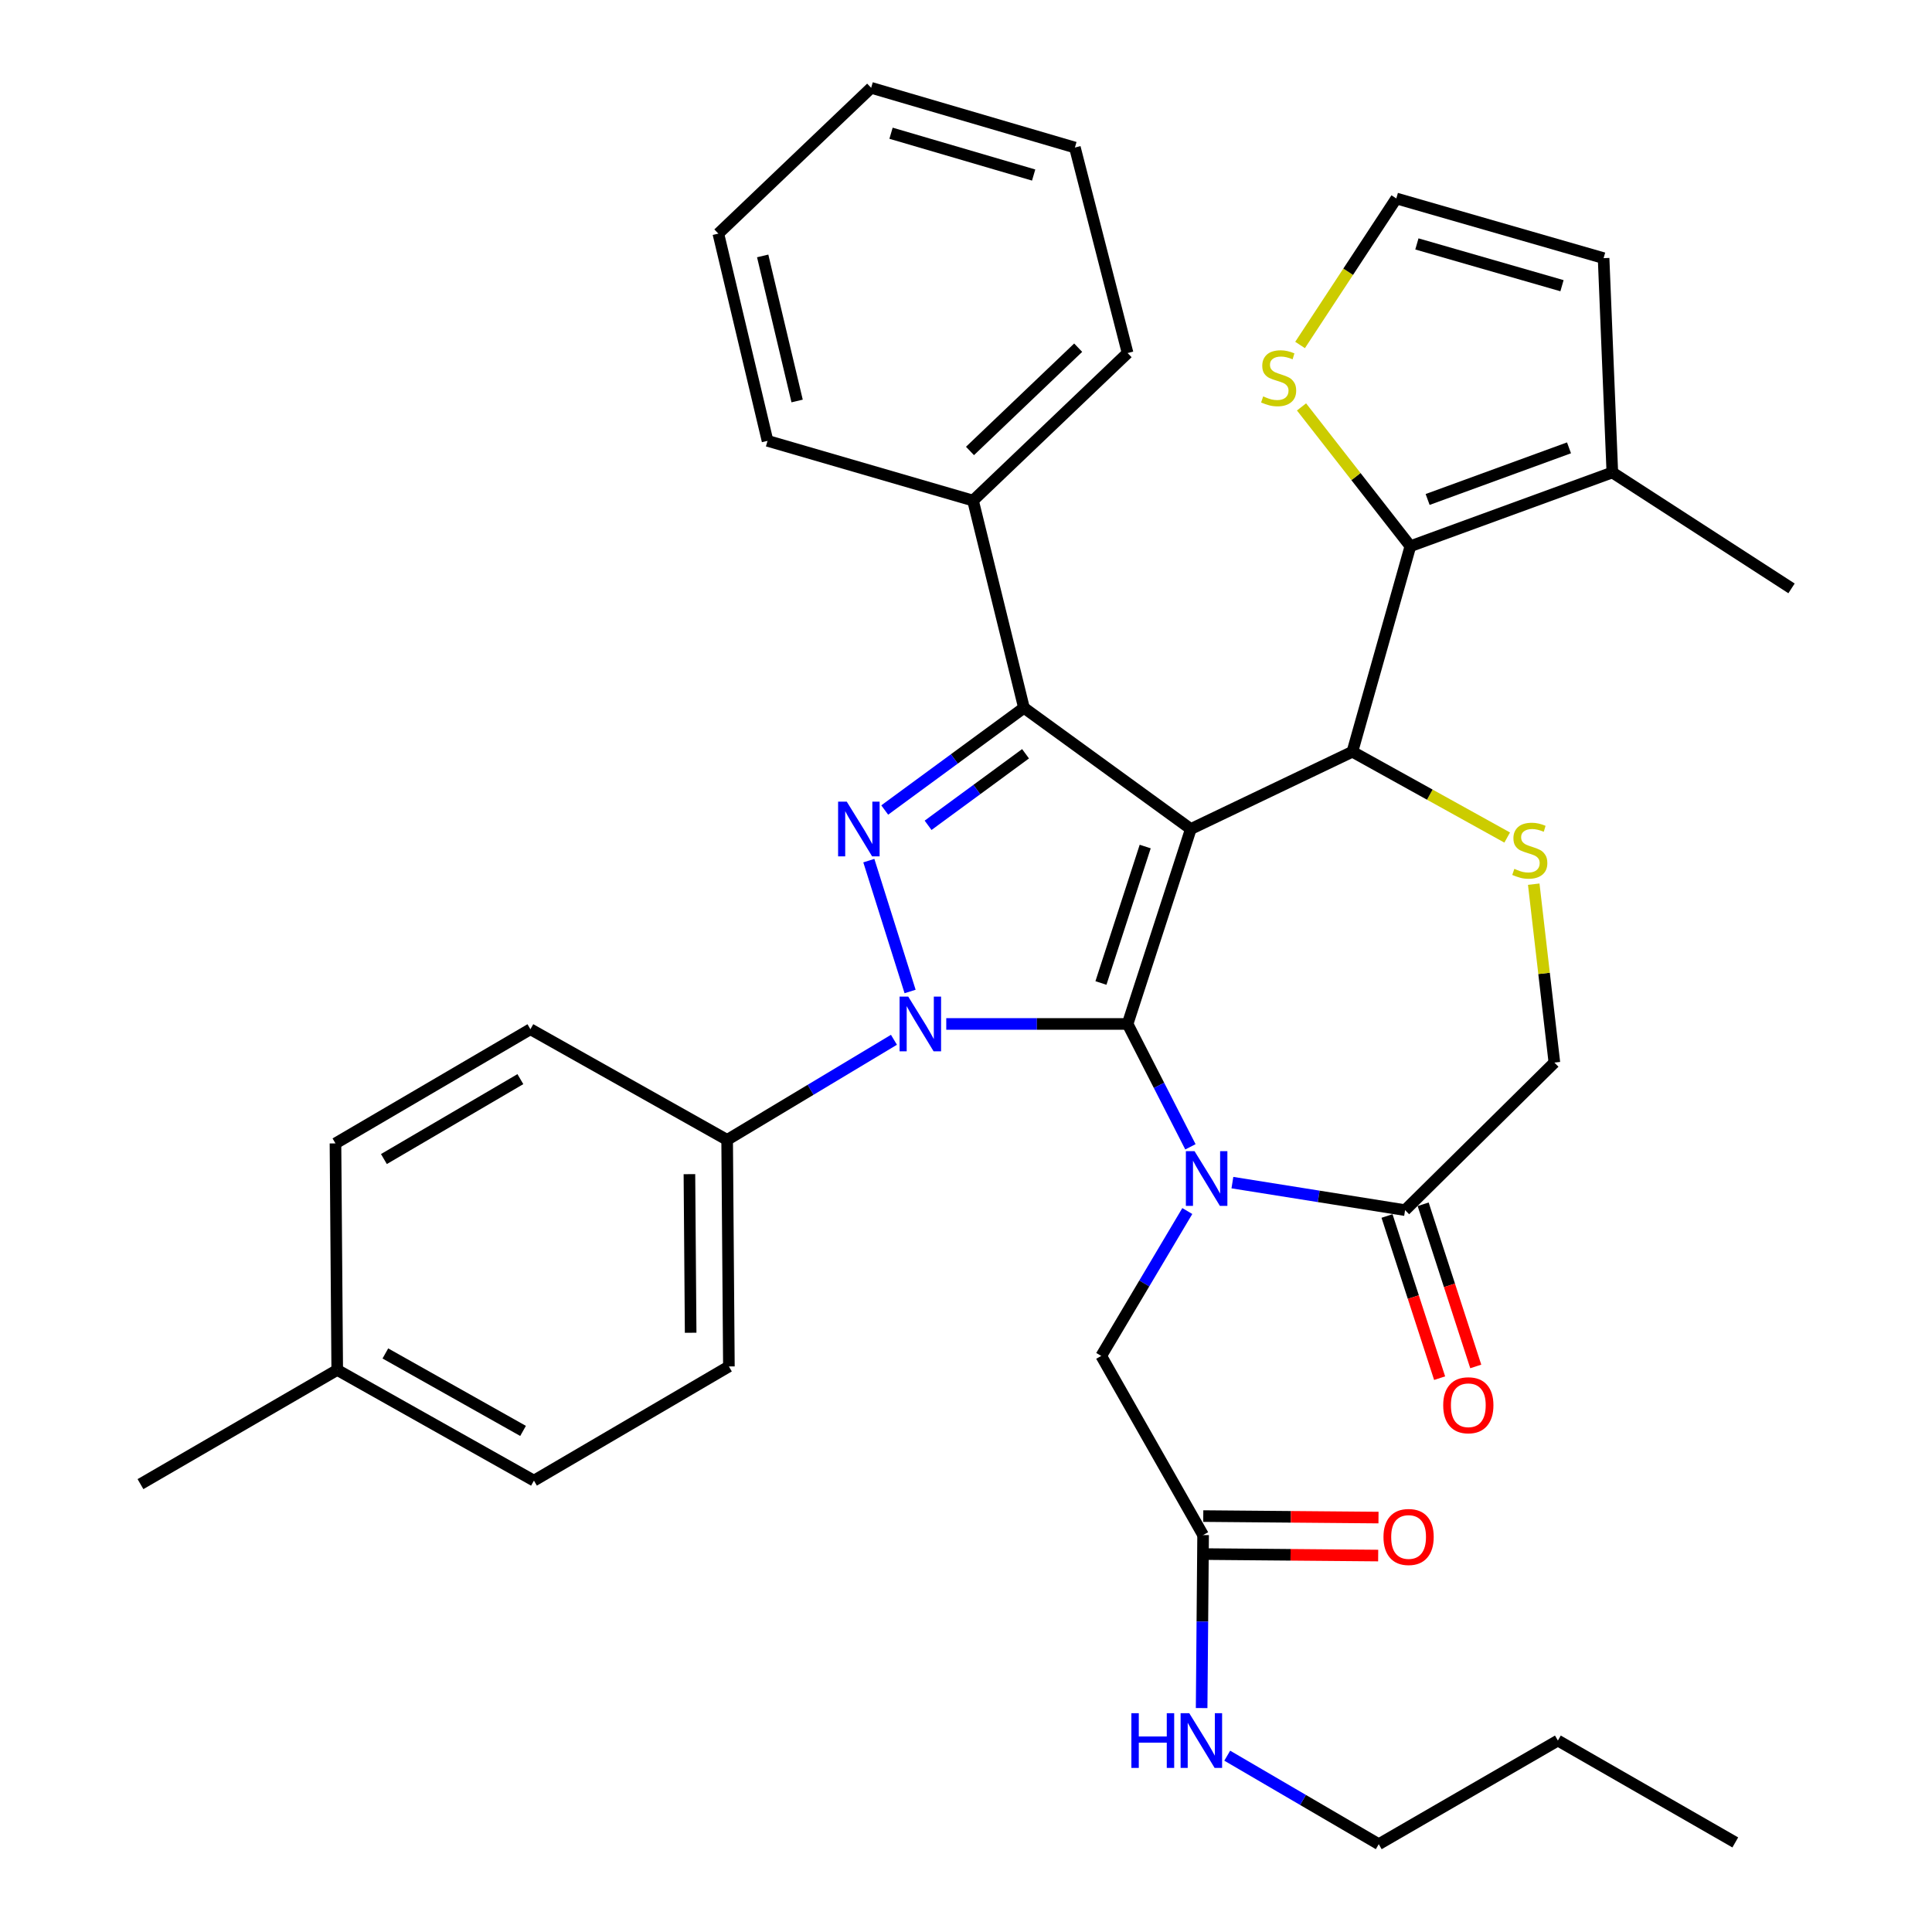 <?xml version='1.0' encoding='iso-8859-1'?>
<svg version='1.1' baseProfile='full'
              xmlns='http://www.w3.org/2000/svg'
                      xmlns:rdkit='http://www.rdkit.org/xml'
                      xmlns:xlink='http://www.w3.org/1999/xlink'
                  xml:space='preserve'
width='1000px' height='1000px' viewBox='0 0 1000 1000'>
<!-- END OF HEADER -->
<rect style='opacity:1.0;fill:#FFFFFF;stroke:none' width='1000' height='1000' x='0' y='0'> </rect>
<path class='bond-0' d='M 462.706,538.19 L 419.538,564.094' style='fill:none;fill-rule:evenodd;stroke:#0000FF;stroke-width:6px;stroke-linecap:butt;stroke-linejoin:miter;stroke-opacity:1' />
<path class='bond-0' d='M 419.538,564.094 L 376.369,589.998' style='fill:none;fill-rule:evenodd;stroke:#000000;stroke-width:6px;stroke-linecap:butt;stroke-linejoin:miter;stroke-opacity:1' />
<path class='bond-1' d='M 489.784,529.996 L 536.712,529.996' style='fill:none;fill-rule:evenodd;stroke:#0000FF;stroke-width:6px;stroke-linecap:butt;stroke-linejoin:miter;stroke-opacity:1' />
<path class='bond-1' d='M 536.712,529.996 L 583.641,529.996' style='fill:none;fill-rule:evenodd;stroke:#000000;stroke-width:6px;stroke-linecap:butt;stroke-linejoin:miter;stroke-opacity:1' />
<path class='bond-2' d='M 471.062,513.191 L 449.703,445.46' style='fill:none;fill-rule:evenodd;stroke:#0000FF;stroke-width:6px;stroke-linecap:butt;stroke-linejoin:miter;stroke-opacity:1' />
<path class='bond-3' d='M 529.996,366.363 L 503.637,259.095' style='fill:none;fill-rule:evenodd;stroke:#000000;stroke-width:6px;stroke-linecap:butt;stroke-linejoin:miter;stroke-opacity:1' />
<path class='bond-4' d='M 529.996,366.363 L 616.367,429.096' style='fill:none;fill-rule:evenodd;stroke:#000000;stroke-width:6px;stroke-linecap:butt;stroke-linejoin:miter;stroke-opacity:1' />
<path class='bond-5' d='M 529.996,366.363 L 493.964,392.814' style='fill:none;fill-rule:evenodd;stroke:#000000;stroke-width:6px;stroke-linecap:butt;stroke-linejoin:miter;stroke-opacity:1' />
<path class='bond-5' d='M 493.964,392.814 L 457.932,419.266' style='fill:none;fill-rule:evenodd;stroke:#0000FF;stroke-width:6px;stroke-linecap:butt;stroke-linejoin:miter;stroke-opacity:1' />
<path class='bond-5' d='M 530.822,390.148 L 505.599,408.664' style='fill:none;fill-rule:evenodd;stroke:#000000;stroke-width:6px;stroke-linecap:butt;stroke-linejoin:miter;stroke-opacity:1' />
<path class='bond-5' d='M 505.599,408.664 L 480.377,427.18' style='fill:none;fill-rule:evenodd;stroke:#0000FF;stroke-width:6px;stroke-linecap:butt;stroke-linejoin:miter;stroke-opacity:1' />
<path class='bond-6' d='M 713.64,954.545 L 806.358,900.911' style='fill:none;fill-rule:evenodd;stroke:#000000;stroke-width:6px;stroke-linecap:butt;stroke-linejoin:miter;stroke-opacity:1' />
<path class='bond-7' d='M 713.64,954.545 L 674.428,931.642' style='fill:none;fill-rule:evenodd;stroke:#000000;stroke-width:6px;stroke-linecap:butt;stroke-linejoin:miter;stroke-opacity:1' />
<path class='bond-7' d='M 674.428,931.642 L 635.216,908.738' style='fill:none;fill-rule:evenodd;stroke:#0000FF;stroke-width:6px;stroke-linecap:butt;stroke-linejoin:miter;stroke-opacity:1' />
<path class='bond-8' d='M 616.367,429.096 L 583.641,529.996' style='fill:none;fill-rule:evenodd;stroke:#000000;stroke-width:6px;stroke-linecap:butt;stroke-linejoin:miter;stroke-opacity:1' />
<path class='bond-8' d='M 592.755,438.165 L 569.847,508.795' style='fill:none;fill-rule:evenodd;stroke:#000000;stroke-width:6px;stroke-linecap:butt;stroke-linejoin:miter;stroke-opacity:1' />
<path class='bond-9' d='M 616.367,429.096 L 699.997,389.094' style='fill:none;fill-rule:evenodd;stroke:#000000;stroke-width:6px;stroke-linecap:butt;stroke-linejoin:miter;stroke-opacity:1' />
<path class='bond-10' d='M 583.641,529.996 L 599.9,561.794' style='fill:none;fill-rule:evenodd;stroke:#000000;stroke-width:6px;stroke-linecap:butt;stroke-linejoin:miter;stroke-opacity:1' />
<path class='bond-10' d='M 599.9,561.794 L 616.16,593.592' style='fill:none;fill-rule:evenodd;stroke:#0000FF;stroke-width:6px;stroke-linecap:butt;stroke-linejoin:miter;stroke-opacity:1' />
<path class='bond-11' d='M 637.889,612.124 L 682.581,619.243' style='fill:none;fill-rule:evenodd;stroke:#0000FF;stroke-width:6px;stroke-linecap:butt;stroke-linejoin:miter;stroke-opacity:1' />
<path class='bond-11' d='M 682.581,619.243 L 727.273,626.362' style='fill:none;fill-rule:evenodd;stroke:#000000;stroke-width:6px;stroke-linecap:butt;stroke-linejoin:miter;stroke-opacity:1' />
<path class='bond-12' d='M 614.55,626.829 L 592.274,664.325' style='fill:none;fill-rule:evenodd;stroke:#0000FF;stroke-width:6px;stroke-linecap:butt;stroke-linejoin:miter;stroke-opacity:1' />
<path class='bond-12' d='M 592.274,664.325 L 569.997,701.821' style='fill:none;fill-rule:evenodd;stroke:#000000;stroke-width:6px;stroke-linecap:butt;stroke-linejoin:miter;stroke-opacity:1' />
<path class='bond-13' d='M 727.273,626.362 L 804.545,549.997' style='fill:none;fill-rule:evenodd;stroke:#000000;stroke-width:6px;stroke-linecap:butt;stroke-linejoin:miter;stroke-opacity:1' />
<path class='bond-14' d='M 717.921,629.395 L 731.532,671.364' style='fill:none;fill-rule:evenodd;stroke:#000000;stroke-width:6px;stroke-linecap:butt;stroke-linejoin:miter;stroke-opacity:1' />
<path class='bond-14' d='M 731.532,671.364 L 745.143,713.333' style='fill:none;fill-rule:evenodd;stroke:#FF0000;stroke-width:6px;stroke-linecap:butt;stroke-linejoin:miter;stroke-opacity:1' />
<path class='bond-14' d='M 736.624,623.329 L 750.235,665.299' style='fill:none;fill-rule:evenodd;stroke:#000000;stroke-width:6px;stroke-linecap:butt;stroke-linejoin:miter;stroke-opacity:1' />
<path class='bond-14' d='M 750.235,665.299 L 763.847,707.268' style='fill:none;fill-rule:evenodd;stroke:#FF0000;stroke-width:6px;stroke-linecap:butt;stroke-linejoin:miter;stroke-opacity:1' />
<path class='bond-15' d='M 804.545,549.997 L 799.203,503.821' style='fill:none;fill-rule:evenodd;stroke:#000000;stroke-width:6px;stroke-linecap:butt;stroke-linejoin:miter;stroke-opacity:1' />
<path class='bond-15' d='M 799.203,503.821 L 793.861,457.646' style='fill:none;fill-rule:evenodd;stroke:#CCCC00;stroke-width:6px;stroke-linecap:butt;stroke-linejoin:miter;stroke-opacity:1' />
<path class='bond-16' d='M 780.115,433.509 L 740.056,411.302' style='fill:none;fill-rule:evenodd;stroke:#CCCC00;stroke-width:6px;stroke-linecap:butt;stroke-linejoin:miter;stroke-opacity:1' />
<path class='bond-16' d='M 740.056,411.302 L 699.997,389.094' style='fill:none;fill-rule:evenodd;stroke:#000000;stroke-width:6px;stroke-linecap:butt;stroke-linejoin:miter;stroke-opacity:1' />
<path class='bond-17' d='M 699.997,389.094 L 730.004,282.722' style='fill:none;fill-rule:evenodd;stroke:#000000;stroke-width:6px;stroke-linecap:butt;stroke-linejoin:miter;stroke-opacity:1' />
<path class='bond-18' d='M 569.997,701.821 L 622.725,794.55' style='fill:none;fill-rule:evenodd;stroke:#000000;stroke-width:6px;stroke-linecap:butt;stroke-linejoin:miter;stroke-opacity:1' />
<path class='bond-19' d='M 622.641,804.381 L 667.992,804.767' style='fill:none;fill-rule:evenodd;stroke:#000000;stroke-width:6px;stroke-linecap:butt;stroke-linejoin:miter;stroke-opacity:1' />
<path class='bond-19' d='M 667.992,804.767 L 713.343,805.154' style='fill:none;fill-rule:evenodd;stroke:#FF0000;stroke-width:6px;stroke-linecap:butt;stroke-linejoin:miter;stroke-opacity:1' />
<path class='bond-19' d='M 622.808,784.719 L 668.16,785.106' style='fill:none;fill-rule:evenodd;stroke:#000000;stroke-width:6px;stroke-linecap:butt;stroke-linejoin:miter;stroke-opacity:1' />
<path class='bond-19' d='M 668.16,785.106 L 713.511,785.493' style='fill:none;fill-rule:evenodd;stroke:#FF0000;stroke-width:6px;stroke-linecap:butt;stroke-linejoin:miter;stroke-opacity:1' />
<path class='bond-20' d='M 622.725,794.55 L 622.343,839.321' style='fill:none;fill-rule:evenodd;stroke:#000000;stroke-width:6px;stroke-linecap:butt;stroke-linejoin:miter;stroke-opacity:1' />
<path class='bond-20' d='M 622.343,839.321 L 621.961,884.092' style='fill:none;fill-rule:evenodd;stroke:#0000FF;stroke-width:6px;stroke-linecap:butt;stroke-linejoin:miter;stroke-opacity:1' />
<path class='bond-21' d='M 806.358,900.911 L 898.181,953.639' style='fill:none;fill-rule:evenodd;stroke:#000000;stroke-width:6px;stroke-linecap:butt;stroke-linejoin:miter;stroke-opacity:1' />
<path class='bond-22' d='M 730.004,282.722 L 834.541,244.545' style='fill:none;fill-rule:evenodd;stroke:#000000;stroke-width:6px;stroke-linecap:butt;stroke-linejoin:miter;stroke-opacity:1' />
<path class='bond-22' d='M 738.939,258.527 L 812.115,231.802' style='fill:none;fill-rule:evenodd;stroke:#000000;stroke-width:6px;stroke-linecap:butt;stroke-linejoin:miter;stroke-opacity:1' />
<path class='bond-23' d='M 730.004,282.722 L 701.836,246.671' style='fill:none;fill-rule:evenodd;stroke:#000000;stroke-width:6px;stroke-linecap:butt;stroke-linejoin:miter;stroke-opacity:1' />
<path class='bond-23' d='M 701.836,246.671 L 673.668,210.62' style='fill:none;fill-rule:evenodd;stroke:#CCCC00;stroke-width:6px;stroke-linecap:butt;stroke-linejoin:miter;stroke-opacity:1' />
<path class='bond-24' d='M 834.541,244.545 L 830.018,133.617' style='fill:none;fill-rule:evenodd;stroke:#000000;stroke-width:6px;stroke-linecap:butt;stroke-linejoin:miter;stroke-opacity:1' />
<path class='bond-25' d='M 834.541,244.545 L 927.292,304.547' style='fill:none;fill-rule:evenodd;stroke:#000000;stroke-width:6px;stroke-linecap:butt;stroke-linejoin:miter;stroke-opacity:1' />
<path class='bond-26' d='M 672.916,178.561 L 697.822,140.644' style='fill:none;fill-rule:evenodd;stroke:#CCCC00;stroke-width:6px;stroke-linecap:butt;stroke-linejoin:miter;stroke-opacity:1' />
<path class='bond-26' d='M 697.822,140.644 L 722.729,102.726' style='fill:none;fill-rule:evenodd;stroke:#000000;stroke-width:6px;stroke-linecap:butt;stroke-linejoin:miter;stroke-opacity:1' />
<path class='bond-27' d='M 376.369,589.998 L 377.275,707.272' style='fill:none;fill-rule:evenodd;stroke:#000000;stroke-width:6px;stroke-linecap:butt;stroke-linejoin:miter;stroke-opacity:1' />
<path class='bond-27' d='M 356.843,607.741 L 357.478,689.833' style='fill:none;fill-rule:evenodd;stroke:#000000;stroke-width:6px;stroke-linecap:butt;stroke-linejoin:miter;stroke-opacity:1' />
<path class='bond-28' d='M 376.369,589.998 L 274.541,532.727' style='fill:none;fill-rule:evenodd;stroke:#000000;stroke-width:6px;stroke-linecap:butt;stroke-linejoin:miter;stroke-opacity:1' />
<path class='bond-29' d='M 174.548,709.085 L 276.365,766.368' style='fill:none;fill-rule:evenodd;stroke:#000000;stroke-width:6px;stroke-linecap:butt;stroke-linejoin:miter;stroke-opacity:1' />
<path class='bond-29' d='M 199.461,700.541 L 270.733,740.639' style='fill:none;fill-rule:evenodd;stroke:#000000;stroke-width:6px;stroke-linecap:butt;stroke-linejoin:miter;stroke-opacity:1' />
<path class='bond-30' d='M 174.548,709.085 L 72.709,768.181' style='fill:none;fill-rule:evenodd;stroke:#000000;stroke-width:6px;stroke-linecap:butt;stroke-linejoin:miter;stroke-opacity:1' />
<path class='bond-31' d='M 174.548,709.085 L 173.641,591.822' style='fill:none;fill-rule:evenodd;stroke:#000000;stroke-width:6px;stroke-linecap:butt;stroke-linejoin:miter;stroke-opacity:1' />
<path class='bond-32' d='M 503.637,259.095 L 583.641,182.729' style='fill:none;fill-rule:evenodd;stroke:#000000;stroke-width:6px;stroke-linecap:butt;stroke-linejoin:miter;stroke-opacity:1' />
<path class='bond-32' d='M 502.062,233.417 L 558.064,179.961' style='fill:none;fill-rule:evenodd;stroke:#000000;stroke-width:6px;stroke-linecap:butt;stroke-linejoin:miter;stroke-opacity:1' />
<path class='bond-33' d='M 503.637,259.095 L 397.276,228.182' style='fill:none;fill-rule:evenodd;stroke:#000000;stroke-width:6px;stroke-linecap:butt;stroke-linejoin:miter;stroke-opacity:1' />
<path class='bond-34' d='M 583.641,182.729 L 556.365,76.368' style='fill:none;fill-rule:evenodd;stroke:#000000;stroke-width:6px;stroke-linecap:butt;stroke-linejoin:miter;stroke-opacity:1' />
<path class='bond-35' d='M 397.276,228.182 L 371.814,120.914' style='fill:none;fill-rule:evenodd;stroke:#000000;stroke-width:6px;stroke-linecap:butt;stroke-linejoin:miter;stroke-opacity:1' />
<path class='bond-35' d='M 412.587,207.55 L 394.764,132.463' style='fill:none;fill-rule:evenodd;stroke:#000000;stroke-width:6px;stroke-linecap:butt;stroke-linejoin:miter;stroke-opacity:1' />
<path class='bond-36' d='M 556.365,76.368 L 450.91,45.455' style='fill:none;fill-rule:evenodd;stroke:#000000;stroke-width:6px;stroke-linecap:butt;stroke-linejoin:miter;stroke-opacity:1' />
<path class='bond-36' d='M 535.016,90.599 L 461.197,68.96' style='fill:none;fill-rule:evenodd;stroke:#000000;stroke-width:6px;stroke-linecap:butt;stroke-linejoin:miter;stroke-opacity:1' />
<path class='bond-37' d='M 371.814,120.914 L 450.91,45.455' style='fill:none;fill-rule:evenodd;stroke:#000000;stroke-width:6px;stroke-linecap:butt;stroke-linejoin:miter;stroke-opacity:1' />
<path class='bond-38' d='M 377.275,707.272 L 276.365,766.368' style='fill:none;fill-rule:evenodd;stroke:#000000;stroke-width:6px;stroke-linecap:butt;stroke-linejoin:miter;stroke-opacity:1' />
<path class='bond-39' d='M 274.541,532.727 L 173.641,591.822' style='fill:none;fill-rule:evenodd;stroke:#000000;stroke-width:6px;stroke-linecap:butt;stroke-linejoin:miter;stroke-opacity:1' />
<path class='bond-39' d='M 269.343,558.557 L 198.713,599.924' style='fill:none;fill-rule:evenodd;stroke:#000000;stroke-width:6px;stroke-linecap:butt;stroke-linejoin:miter;stroke-opacity:1' />
<path class='bond-40' d='M 722.729,102.726 L 830.018,133.617' style='fill:none;fill-rule:evenodd;stroke:#000000;stroke-width:6px;stroke-linecap:butt;stroke-linejoin:miter;stroke-opacity:1' />
<path class='bond-40' d='M 733.382,126.254 L 808.485,147.878' style='fill:none;fill-rule:evenodd;stroke:#000000;stroke-width:6px;stroke-linecap:butt;stroke-linejoin:miter;stroke-opacity:1' />
<path  class='atom-0' d='M 470.102 515.836
L 479.382 530.836
Q 480.302 532.316, 481.782 534.996
Q 483.262 537.676, 483.342 537.836
L 483.342 515.836
L 487.102 515.836
L 487.102 544.156
L 483.222 544.156
L 473.262 527.756
Q 472.102 525.836, 470.862 523.636
Q 469.662 521.436, 469.302 520.756
L 469.302 544.156
L 465.622 544.156
L 465.622 515.836
L 470.102 515.836
' fill='#0000FF'/>
<path  class='atom-2' d='M 438.282 414.936
L 447.562 429.936
Q 448.482 431.416, 449.962 434.096
Q 451.442 436.776, 451.522 436.936
L 451.522 414.936
L 455.282 414.936
L 455.282 443.256
L 451.402 443.256
L 441.442 426.856
Q 440.282 424.936, 439.042 422.736
Q 437.842 420.536, 437.482 419.856
L 437.482 443.256
L 433.802 443.256
L 433.802 414.936
L 438.282 414.936
' fill='#0000FF'/>
<path  class='atom-6' d='M 618.289 595.839
L 627.569 610.839
Q 628.489 612.319, 629.969 614.999
Q 631.449 617.679, 631.529 617.839
L 631.529 595.839
L 635.289 595.839
L 635.289 624.159
L 631.409 624.159
L 621.449 607.759
Q 620.289 605.839, 619.049 603.639
Q 617.849 601.439, 617.489 600.759
L 617.489 624.159
L 613.809 624.159
L 613.809 595.839
L 618.289 595.839
' fill='#0000FF'/>
<path  class='atom-9' d='M 783.819 449.718
Q 784.139 449.838, 785.459 450.398
Q 786.779 450.958, 788.219 451.318
Q 789.699 451.638, 791.139 451.638
Q 793.819 451.638, 795.379 450.358
Q 796.939 449.038, 796.939 446.758
Q 796.939 445.198, 796.139 444.238
Q 795.379 443.278, 794.179 442.758
Q 792.979 442.238, 790.979 441.638
Q 788.459 440.878, 786.939 440.158
Q 785.459 439.438, 784.379 437.918
Q 783.339 436.398, 783.339 433.838
Q 783.339 430.278, 785.739 428.078
Q 788.179 425.878, 792.979 425.878
Q 796.259 425.878, 799.979 427.438
L 799.059 430.518
Q 795.659 429.118, 793.099 429.118
Q 790.339 429.118, 788.819 430.278
Q 787.299 431.398, 787.339 433.358
Q 787.339 434.878, 788.099 435.798
Q 788.899 436.718, 790.019 437.238
Q 791.179 437.758, 793.099 438.358
Q 795.659 439.158, 797.179 439.958
Q 798.699 440.758, 799.779 442.398
Q 800.899 443.998, 800.899 446.758
Q 800.899 450.678, 798.259 452.798
Q 795.659 454.878, 791.299 454.878
Q 788.779 454.878, 786.859 454.318
Q 784.979 453.798, 782.739 452.878
L 783.819 449.718
' fill='#CCCC00'/>
<path  class='atom-11' d='M 746.999 727.353
Q 746.999 720.553, 750.359 716.753
Q 753.719 712.953, 759.999 712.953
Q 766.279 712.953, 769.639 716.753
Q 772.999 720.553, 772.999 727.353
Q 772.999 734.233, 769.599 738.153
Q 766.199 742.033, 759.999 742.033
Q 753.759 742.033, 750.359 738.153
Q 746.999 734.273, 746.999 727.353
M 759.999 738.833
Q 764.319 738.833, 766.639 735.953
Q 768.999 733.033, 768.999 727.353
Q 768.999 721.793, 766.639 718.993
Q 764.319 716.153, 759.999 716.153
Q 755.679 716.153, 753.319 718.953
Q 750.999 721.753, 750.999 727.353
Q 750.999 733.073, 753.319 735.953
Q 755.679 738.833, 759.999 738.833
' fill='#FF0000'/>
<path  class='atom-14' d='M 716.086 795.537
Q 716.086 788.737, 719.446 784.937
Q 722.806 781.137, 729.086 781.137
Q 735.366 781.137, 738.726 784.937
Q 742.086 788.737, 742.086 795.537
Q 742.086 802.417, 738.686 806.337
Q 735.286 810.217, 729.086 810.217
Q 722.846 810.217, 719.446 806.337
Q 716.086 802.457, 716.086 795.537
M 729.086 807.017
Q 733.406 807.017, 735.726 804.137
Q 738.086 801.217, 738.086 795.537
Q 738.086 789.977, 735.726 787.177
Q 733.406 784.337, 729.086 784.337
Q 724.766 784.337, 722.406 787.137
Q 720.086 789.937, 720.086 795.537
Q 720.086 801.257, 722.406 804.137
Q 724.766 807.017, 729.086 807.017
' fill='#FF0000'/>
<path  class='atom-15' d='M 585.598 886.751
L 589.438 886.751
L 589.438 898.791
L 603.918 898.791
L 603.918 886.751
L 607.758 886.751
L 607.758 915.071
L 603.918 915.071
L 603.918 901.991
L 589.438 901.991
L 589.438 915.071
L 585.598 915.071
L 585.598 886.751
' fill='#0000FF'/>
<path  class='atom-15' d='M 615.558 886.751
L 624.838 901.751
Q 625.758 903.231, 627.238 905.911
Q 628.718 908.591, 628.798 908.751
L 628.798 886.751
L 632.558 886.751
L 632.558 915.071
L 628.678 915.071
L 618.718 898.671
Q 617.558 896.751, 616.318 894.551
Q 615.118 892.351, 614.758 891.671
L 614.758 915.071
L 611.078 915.071
L 611.078 886.751
L 615.558 886.751
' fill='#0000FF'/>
<path  class='atom-20' d='M 653.82 205.175
Q 654.14 205.295, 655.46 205.855
Q 656.78 206.415, 658.22 206.775
Q 659.7 207.095, 661.14 207.095
Q 663.82 207.095, 665.38 205.815
Q 666.94 204.495, 666.94 202.215
Q 666.94 200.655, 666.14 199.695
Q 665.38 198.735, 664.18 198.215
Q 662.98 197.695, 660.98 197.095
Q 658.46 196.335, 656.94 195.615
Q 655.46 194.895, 654.38 193.375
Q 653.34 191.855, 653.34 189.295
Q 653.34 185.735, 655.74 183.535
Q 658.18 181.335, 662.98 181.335
Q 666.26 181.335, 669.98 182.895
L 669.06 185.975
Q 665.66 184.575, 663.1 184.575
Q 660.34 184.575, 658.82 185.735
Q 657.3 186.855, 657.34 188.815
Q 657.34 190.335, 658.1 191.255
Q 658.9 192.175, 660.02 192.695
Q 661.18 193.215, 663.1 193.815
Q 665.66 194.615, 667.18 195.415
Q 668.7 196.215, 669.78 197.855
Q 670.9 199.455, 670.9 202.215
Q 670.9 206.135, 668.26 208.255
Q 665.66 210.335, 661.3 210.335
Q 658.78 210.335, 656.86 209.775
Q 654.98 209.255, 652.74 208.335
L 653.82 205.175
' fill='#CCCC00'/>
</svg>
